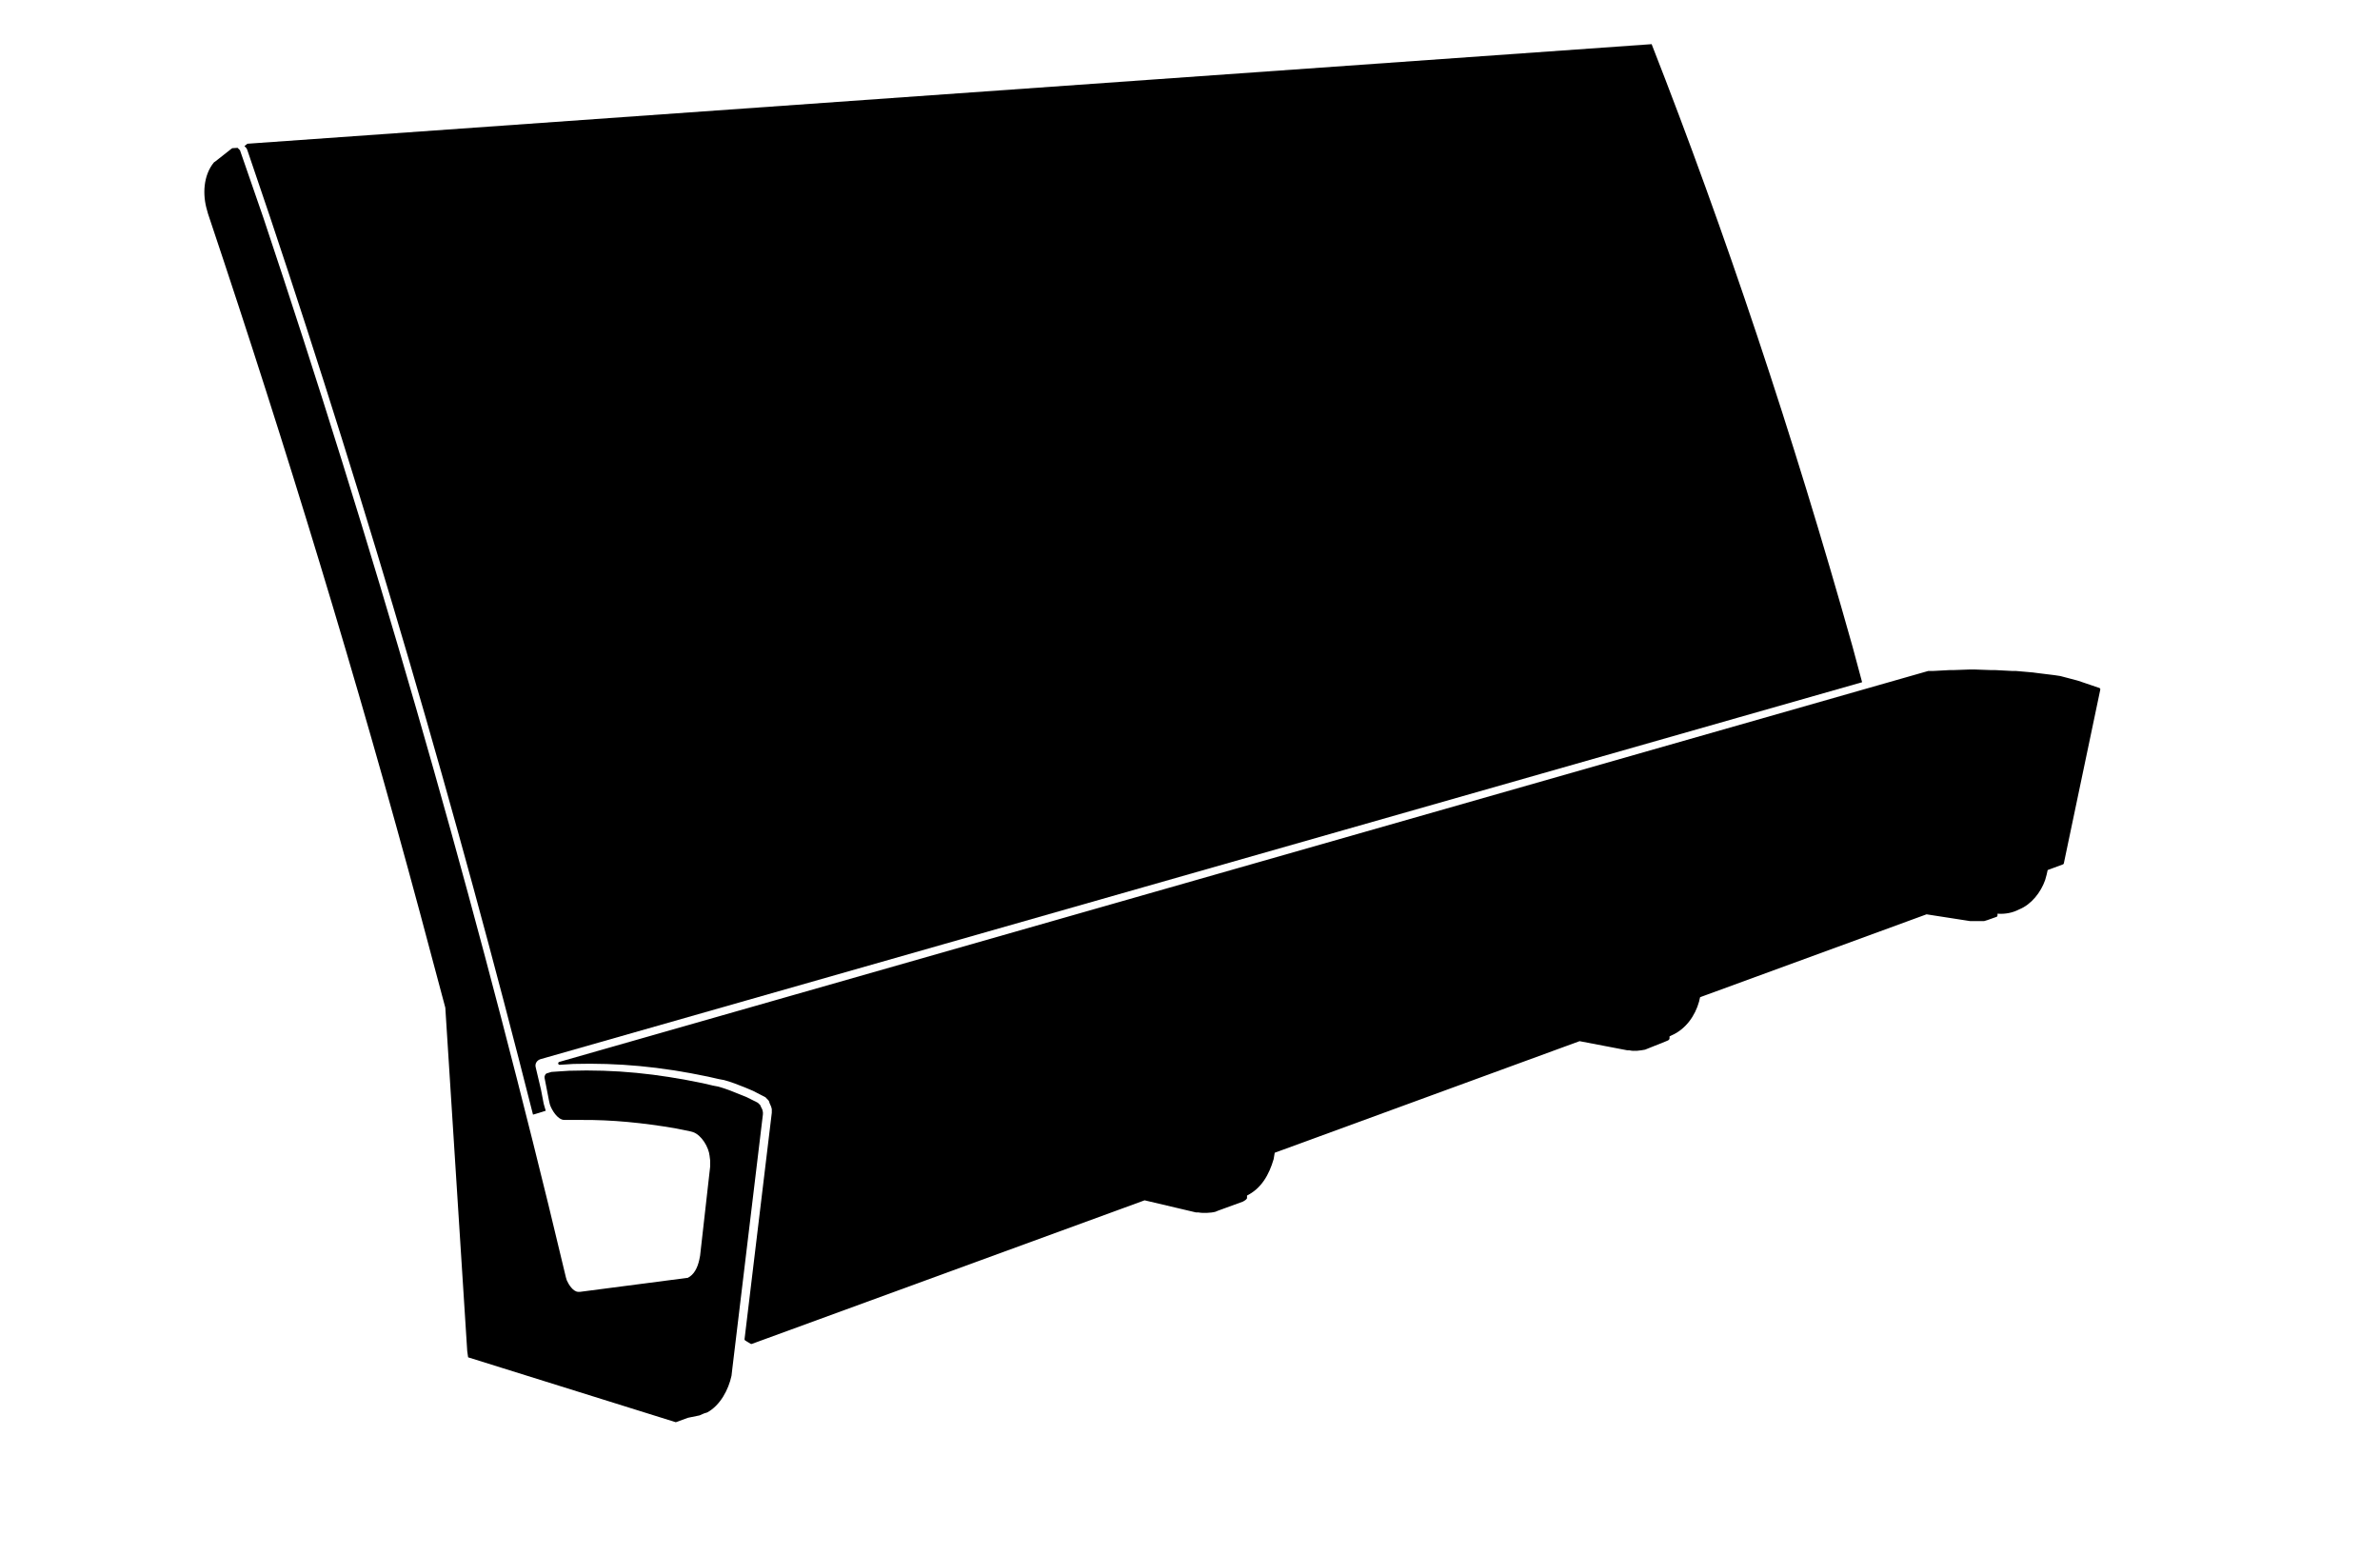 <?xml version="1.0" encoding="utf-8"?>
<!-- Generator: Adobe Illustrator 24.2.3, SVG Export Plug-In . SVG Version: 6.00 Build 0)  -->
<svg version="1.1" id="Vrstva_1" xmlns="http://www.w3.org/2000/svg" xmlns:xlink="http://www.w3.org/1999/xlink" x="0px" y="0px"
	 viewBox="0 0 803.3 525" style="enable-background:new 0 0 803.3 525;" xml:space="preserve">
<style type="text/css">
	.st0{stroke:#000000;stroke-linecap:round;stroke-linejoin:round;stroke-miterlimit:10;}
	.st1{fill:none;stroke:#000000;stroke-linecap:round;stroke-linejoin:round;stroke-miterlimit:10;}
	.st2{display:none;fill:none;stroke:#000000;stroke-linecap:round;stroke-linejoin:round;stroke-miterlimit:10;}
</style>
<path class="st0" d="M-478.8,427l21.6,5.1h0.8c1.4,0.3,4.2,0.2,5.6-0.2c0,0,0.7-0.3,0.7-0.3l8.5-3.1l0.5-0.3l0.3-0.2l0.3-0.3
	c0,0,0-0.3,0-0.3c0,0,0-0.8,0-0.8c5-2.4,7.5-7,9-12.1c0,0,0.5-2.6,0.5-2.6l0.5-2.5L-478.8,427"/>
<path class="st0" d="M-332.4,373.4c0,0,20.8,3.9,20.8,3.9h0.7c1.5,0.4,3.5,0.1,5.1-0.2c0,0,0.5-0.2,0.5-0.2c0,0,6.5-2.6,6.5-2.6
	l0.7-0.3l0.2-0.2c0,0,0-0.2,0-0.2v-0.8l1-0.5c4.6-2,7.7-6.4,9-11.1c0,0,0.5-2.3,0.5-2.3l0.5-2.2L-332.4,373.4"/>
<line class="st1" x1="-781.3" y1="71" x2="-781.3" y2="71"/>
<line class="st1" x1="-675.2" y1="382.7" x2="-672.4" y2="382.6"/>
<line class="st1" x1="-675.2" y1="382.7" x2="-675.4" y2="382.7"/>
<path class="st2" d="M201.1,394.7c0.9,1.9,2.6,4.2,4.5,4.2h0.5h4.9c10.7-0.1,21.3,1,31.9,2.8l5.4,1.1c0,0,0.7,0.2,0.7,0.2
	c2.9,1,5.3,5.1,5.6,8c0,0,0.2,1.6,0.2,1.6v2c0,0-3.4,30.1-3.4,30.1l-0.3,1.5c-0.6,2.6-1.7,4.9-3.9,6l-0.2,0l-36.1,4.7H210
	c-1.7-0.1-3.2-2.5-3.8-3.9c0,0-0.3-1-0.3-1l-5.9-24.5c-2.5-10.1-5-20.2-7.6-30.4"/>
<path class="st1" d="M-781.3,71"/>
<path class="st0" d="M-613,472.4l0-0.4l9-75v-0.7l-0.2-0.8l-0.5-1l-0.2-0.5l-0.7-0.7l-0.3-0.2l-2-1l-1.6-0.8
	c-3.4-1.3-6.3-2.7-9.8-3.6l-1.6-0.3c0,0-3.4-0.8-3.4-0.8c-15.4-3.2-29.3-4.7-45.1-4.2l-3.1,0.2l-2.9,0.2l-1.6,0.5l-0.3,0.2l-0.2,0.3
	l-0.2,0.5v0.5l1.5,7.7l0.3,1.3c0.1,0.3,0.2,0.6,0.4,1l-6.1,1.9c0,0-2.5,0.5-2.5,0.5c-25.8-101.9-55.3-202.9-88.7-302.6l-7.7-22.7
	c0,0-0.8-0.8-0.8-0.8l2.8-2.3L-304.1,35v0.2c26.1,66.6,48.4,134.6,67.8,203.4l3.8,14.1v0.1l8.8-2.5l5.4-0.7l1.3-0.2l5.4-0.5l1.3,0
	l5.6-0.3h1.3l5.6-0.2l1.3,0l5.6,0.2l1.5,0l5.7,0.3l1.3,0l5.7,0.5l1.5,0.2l5.7,0.7l2,0.3l5.7,1.5l1.5,0.5l5.9,2L-167,313
	l-442.3,161.8L-613,472.4z"/>
<path d="M-788.6,75.4l-0.7,0.5c-3.6,4.4-3.9,10.9-2.3,16.2l0.3,1.1c0,0,5.4,16.2,5.4,16.2c25.7,77.5,49.2,155.6,70.1,234.5l4.6,17.2
	l7.4,115.9l0.3,2.1l70.1,21.9c0,0,4.1-1.5,4.1-1.5l3.9-0.8l1.6-0.7c0,0,1-0.3,1-0.3c4.4-2.4,7.2-7.7,8.2-12.4l0.3-2.6L-604,397v-0.7
	l-0.2-0.8l-0.5-1l-0.2-0.5l-0.7-0.7l-0.3-0.2l-2-1l-1.6-0.8c-3.4-1.3-6.3-2.7-9.8-3.6l-1.6-0.3c0,0-3.4-0.8-3.4-0.8
	c-15.4-3.2-29.3-4.7-45.1-4.2l-3.1,0.2l-2.9,0.2l-1.6,0.5l-0.3,0.2l-0.2,0.3l-0.2,0.5v0.5l1.5,7.7l0.3,1.3c0.6,1.8,2.6,5.2,4.9,5.2
	h0.5h4.9c10.7-0.1,21.3,1,31.9,2.8l5.4,1.1c0,0,0.7,0.2,0.7,0.2c2.9,1,5.3,5.1,5.6,8c0,0,0.2,1.6,0.2,1.6v2c0,0-3.4,30.1-3.4,30.1
	l-0.3,1.5c-0.6,2.6-1.7,4.9-3.9,6l-0.2,0l-36.1,4.7h-0.7c-1.7-0.1-3.2-2.5-3.8-3.9c0,0-0.3-1-0.3-1l-5.9-24.5
	c-27.5-112.3-59.5-223.4-96.2-333l-7.7-22.7l-0.8-0.8c0,0-0.2,0-0.2,0l-1.6,0.2l-0.3,0.2L-788.6,75.4z"/>
<path class="st0" d="M-215.9,330.8l19.8,3.1h4.6l1-0.3c0,0,3.1-1.1,3.1-1.1v-1.2l0.5,0.1c2.6,0.2,5-0.3,7.1-1.4
	c4-1.6,7.1-5.6,8.5-9.6l0.5-1.8l1-4.6L-215.9,330.8z"/>
<path class="st1" d="M-332.4,373.4"/>
<path d="M257.3,374.4l-0.5-1l-0.2-0.5l-0.7-0.7l-0.3-0.2l-2-1l-1.6-0.8c-3.4-1.3-6.3-2.7-9.8-3.6l-1.6-0.3c0,0-3.4-0.8-3.4-0.8
	c-15.4-3.2-29.3-4.7-45.1-4.2l-3.1,0.2l-2.9,0.2l-1.6,0.5l-0.3,0.2l-0.2,0.3l-0.2,0.5v0.5l1.5,7.7l0.3,1.3c0.6,1.8,2.6,5.2,4.9,5.2
	h0.5h4.9c10.7-0.1,21.3,1,31.9,2.8l5.4,1.1c0,0,0.7,0.2,0.7,0.2c2.9,1,5.3,5.1,5.6,8c0,0,0.2,1.6,0.2,1.6v2c0,0-3.4,30.1-3.4,30.1
	l-0.3,1.5c-0.6,2.6-1.7,4.9-3.9,6l-0.2,0l-36.1,4.7h-0.7c-1.7-0.1-3.2-2.5-3.8-3.9c0,0-0.3-1-0.3-1l-5.9-24.5
	c-27.5-112.3-59.5-223.4-96.2-333L81,50.7l-0.8-0.8c0,0-0.2,0-0.2,0L78.4,50l-0.3,0.2l-5.2,4.1l-0.7,0.5c-3.6,4.4-3.9,10.9-2.3,16.2
	l0.3,1.1c0,0,5.4,16.2,5.4,16.2c25.7,77.5,49.2,155.6,70.1,234.5l4.6,17.2l7.4,115.9l0.3,2.1l70.1,21.9c0,0,4.1-1.5,4.1-1.5l3.9-0.8
	l1.6-0.7l1-0.3c4.4-2.4,7.2-7.7,8.2-12.4l0.3-2.6l10.3-85.6v-0.7L257.3,374.4z"/>
<g>
	<path d="M183.9,373.8L183.9,373.8l-0.4-1.4l-0.9-4.7l-1.8-7.6c-0.3-1.2,0.4-2.3,1.6-2.7l446.1-127.2l-3.2-11.9
		c-20.2-71.9-43.1-140.3-67.8-203.3l0-0.1l-474,33.6l-1,0.8l0.5,0.5c0.2,0.2,0.4,0.5,0.5,0.9l7.7,22.7
		c32.9,98.2,62.7,200,88.7,302.7l0.4-0.1l3.9-1.2C184.1,374.4,184,374.1,183.9,373.8z"/>
	<path class="st0" d="M708.4,232.6l-5.9-2l-1.5-0.5l-5.7-1.5l-2-0.3l-5.7-0.7l-1.5-0.2l-5.7-0.5l-1.3,0l-5.7-0.3l-1.5,0l-5.6-0.2
		l-1.3,0l-5.6,0.2h-1.3l-5.6,0.3l-1.3,0l-0.3,0L188.9,358.8l4.6-0.3c15.3-0.4,29.4,0.9,45.6,4.3l3.5,0.8l1.6,0.3c0,0,0.1,0,0.1,0
		c2.7,0.7,5.1,1.7,7.4,2.6c0.9,0.4,1.7,0.7,2.6,1.1c0.1,0,0.1,0,0.2,0.1l3.9,2c0.2,0.1,0.4,0.2,0.5,0.4l0.7,0.7
		c0.2,0.2,0.4,0.5,0.5,0.8l0.1,0.4l0.4,0.9c0.1,0.2,0.1,0.3,0.2,0.5l0.2,0.8c0,0.1,0,0.3,0,0.4v0.7c0,0.1,0,0.2,0,0.2l-9.2,76.4
		l1.8,1.1l132.7-48.5l17.4,4.1h0.8c1.4,0.3,4.2,0.2,5.6-0.2c0,0,0.7-0.3,0.7-0.3l8.5-3.1l0.5-0.3l0.3-0.2l0.3-0.3c0,0,0-0.3,0-0.3
		c0,0,0-0.8,0-0.8c5-2.4,7.5-7,9-12.1c0,0,0.3-1.7,0.4-2.4l103.3-37.8c6.1,1.2,16.2,3.1,16.2,3.1h0.7c1.5,0.4,3.5,0.1,5.1-0.2
		c0,0,0.5-0.2,0.5-0.2c0,0,6.5-2.6,6.5-2.6l0.7-0.3l0.2-0.2c0,0,0-0.2,0-0.2v-0.8l1-0.5c4.6-2,7.7-6.4,9-11.1c0,0,0.2-1,0.4-1.7
		l76.8-28.1l14.8,2.3h4.6l1-0.3c0,0,3.1-1.1,3.1-1.1v-1.2l0.5,0.1c2.6,0.2,5-0.3,7.1-1.4c4-1.6,7.1-5.6,8.5-9.6l0.5-1.8l0.4-1.8
		l5.4-2L708.4,232.6z"/>
</g>
</svg>
